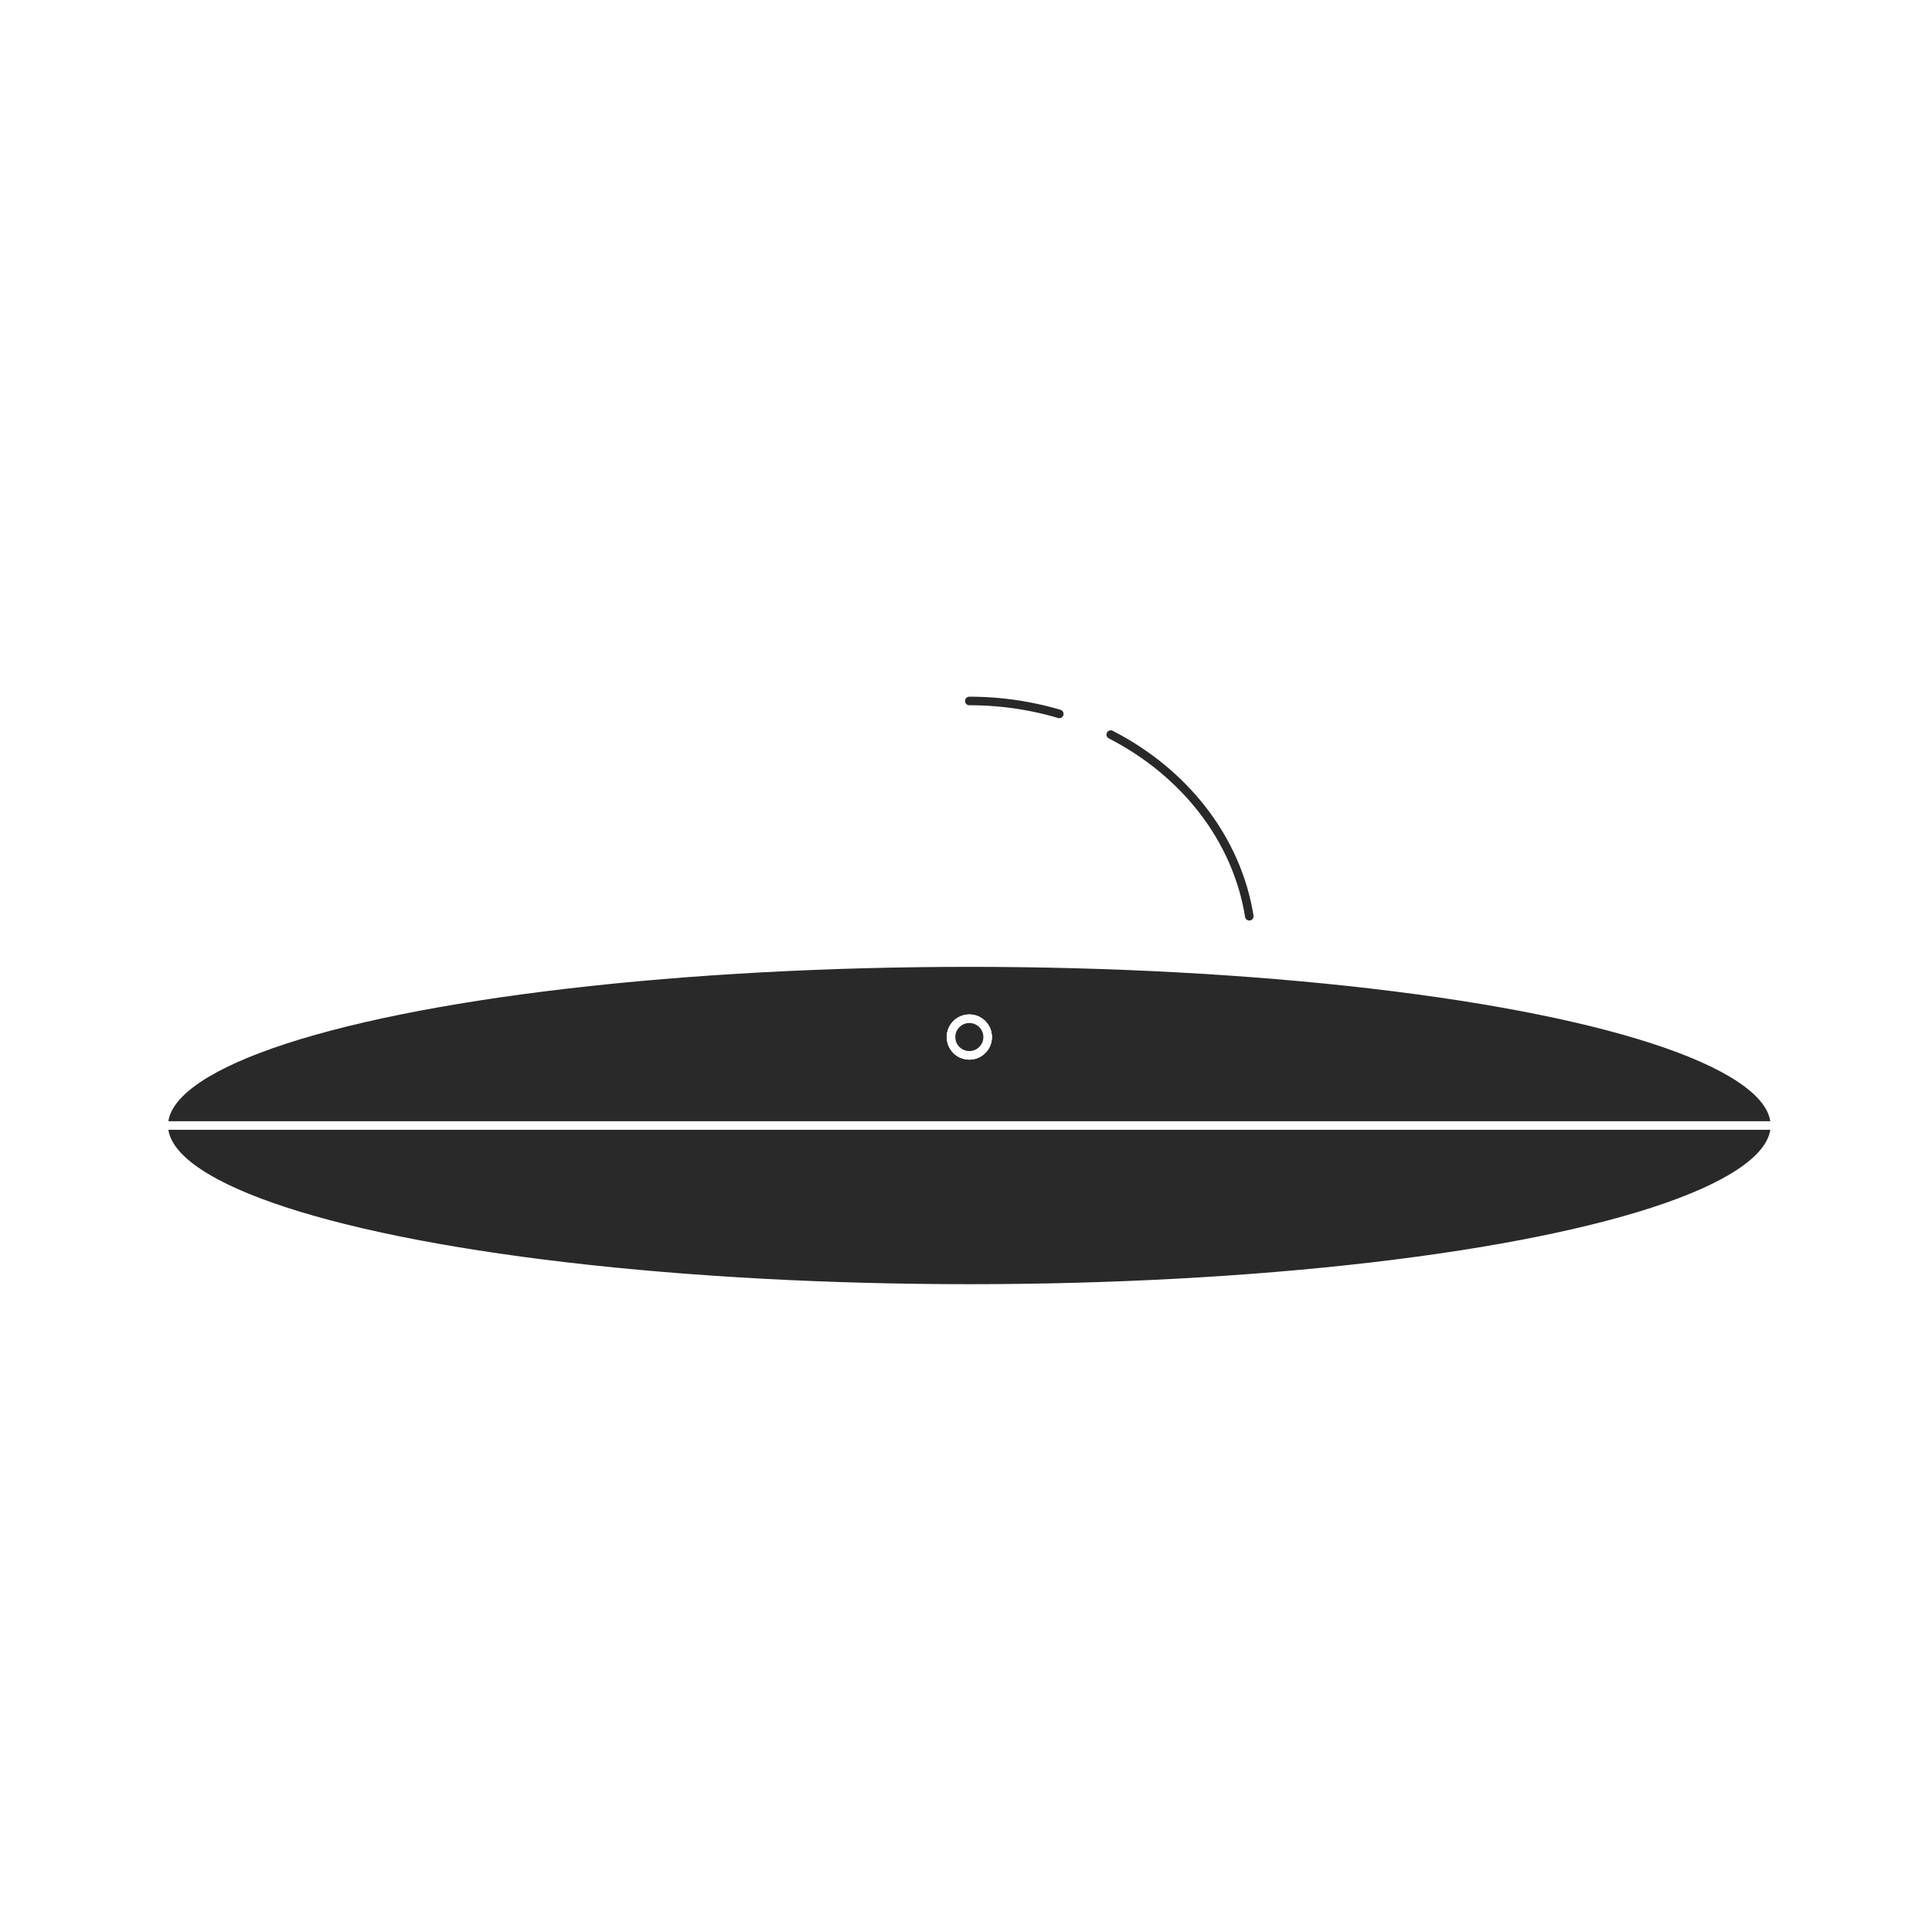<svg xmlns="http://www.w3.org/2000/svg" viewBox="0 0 226 226" id="el_UKnAMhmBU"><style>@-webkit-keyframes el_AQmHU4yo_u_Animation{32.22%{opacity: 0;}33.33%{opacity: 1;}0%{opacity: 0;}100%{opacity: 1;}}@keyframes el_AQmHU4yo_u_Animation{32.22%{opacity: 0;}33.33%{opacity: 1;}0%{opacity: 0;}100%{opacity: 1;}}@-webkit-keyframes el_AQmHU4yo_u_DHN0JBfui_Animation{33.33%{-webkit-transform: scale(0, 1);transform: scale(0, 1);}65.56%{-webkit-transform: scale(1, 1);transform: scale(1, 1);}100%{-webkit-transform: scale(0, 1);transform: scale(0, 1);}0%{-webkit-transform: scale(0, 1);transform: scale(0, 1);}}@keyframes el_AQmHU4yo_u_DHN0JBfui_Animation{33.33%{-webkit-transform: scale(0, 1);transform: scale(0, 1);}65.56%{-webkit-transform: scale(1, 1);transform: scale(1, 1);}100%{-webkit-transform: scale(0, 1);transform: scale(0, 1);}0%{-webkit-transform: scale(0, 1);transform: scale(0, 1);}}@-webkit-keyframes el_AQmHU4yo_u_3GsFMKBcQx5_Animation{33.33%{-webkit-transform: rotate(-80deg);transform: rotate(-80deg);}65.56%{-webkit-transform: rotate(0deg);transform: rotate(0deg);}100%{-webkit-transform: rotate(80deg);transform: rotate(80deg);}0%{-webkit-transform: rotate(-80deg);transform: rotate(-80deg);}}@keyframes el_AQmHU4yo_u_3GsFMKBcQx5_Animation{33.33%{-webkit-transform: rotate(-80deg);transform: rotate(-80deg);}65.56%{-webkit-transform: rotate(0deg);transform: rotate(0deg);}100%{-webkit-transform: rotate(80deg);transform: rotate(80deg);}0%{-webkit-transform: rotate(-80deg);transform: rotate(-80deg);}}@-webkit-keyframes el_AQmHU4yo_u_YWgis0w6y_Animation{33.33%{-webkit-transform: translate(70px, 0px);transform: translate(70px, 0px);}65.56%{-webkit-transform: translate(0px, 0px);transform: translate(0px, 0px);}100%{-webkit-transform: translate(-70px, 0px);transform: translate(-70px, 0px);}0%{-webkit-transform: translate(70px, 0px);transform: translate(70px, 0px);}}@keyframes el_AQmHU4yo_u_YWgis0w6y_Animation{33.33%{-webkit-transform: translate(70px, 0px);transform: translate(70px, 0px);}65.56%{-webkit-transform: translate(0px, 0px);transform: translate(0px, 0px);}100%{-webkit-transform: translate(-70px, 0px);transform: translate(-70px, 0px);}0%{-webkit-transform: translate(70px, 0px);transform: translate(70px, 0px);}}@-webkit-keyframes el_ghMlJZSM4m_xhDQKBVeQ_Animation{0%{-webkit-transform: scale(0, 1);transform: scale(0, 1);}33.33%{-webkit-transform: scale(1, 1);transform: scale(1, 1);}65.56%{-webkit-transform: scale(0, 1);transform: scale(0, 1);}100%{-webkit-transform: scale(0, 1);transform: scale(0, 1);}}@keyframes el_ghMlJZSM4m_xhDQKBVeQ_Animation{0%{-webkit-transform: scale(0, 1);transform: scale(0, 1);}33.33%{-webkit-transform: scale(1, 1);transform: scale(1, 1);}65.56%{-webkit-transform: scale(0, 1);transform: scale(0, 1);}100%{-webkit-transform: scale(0, 1);transform: scale(0, 1);}}@-webkit-keyframes el_ghMlJZSM4m_Xeku02NglWw_Animation{0%{-webkit-transform: rotate(-80deg);transform: rotate(-80deg);}33.33%{-webkit-transform: rotate(0deg);transform: rotate(0deg);}65.56%{-webkit-transform: rotate(80deg);transform: rotate(80deg);}100%{-webkit-transform: rotate(80deg);transform: rotate(80deg);}}@keyframes el_ghMlJZSM4m_Xeku02NglWw_Animation{0%{-webkit-transform: rotate(-80deg);transform: rotate(-80deg);}33.33%{-webkit-transform: rotate(0deg);transform: rotate(0deg);}65.56%{-webkit-transform: rotate(80deg);transform: rotate(80deg);}100%{-webkit-transform: rotate(80deg);transform: rotate(80deg);}}@-webkit-keyframes el_ghMlJZSM4m_BYTw1NDnS_Animation{0%{-webkit-transform: translate(70px, 0px);transform: translate(70px, 0px);}33.33%{-webkit-transform: translate(0px, 0px);transform: translate(0px, 0px);}65.56%{-webkit-transform: translate(-70px, 0px);transform: translate(-70px, 0px);}100%{-webkit-transform: translate(-70px, 0px);transform: translate(-70px, 0px);}}@keyframes el_ghMlJZSM4m_BYTw1NDnS_Animation{0%{-webkit-transform: translate(70px, 0px);transform: translate(70px, 0px);}33.33%{-webkit-transform: translate(0px, 0px);transform: translate(0px, 0px);}65.56%{-webkit-transform: translate(-70px, 0px);transform: translate(-70px, 0px);}100%{-webkit-transform: translate(-70px, 0px);transform: translate(-70px, 0px);}}@-webkit-keyframes el_ghMlJZSM4m_Animation{33.33%{opacity: 1;}65.56%{opacity: 1;}0%{opacity: 1;}100%{opacity: 1;}}@keyframes el_ghMlJZSM4m_Animation{33.33%{opacity: 1;}65.56%{opacity: 1;}0%{opacity: 1;}100%{opacity: 1;}}@-webkit-keyframes el__zzbeh5Sib_Animation{33.33%{opacity: 1;}34.44%{opacity: 0;}63.33%{opacity: 0;}65.56%{opacity: 1;}0%{opacity: 1;}100%{opacity: 1;}}@keyframes el__zzbeh5Sib_Animation{33.33%{opacity: 1;}34.44%{opacity: 0;}63.33%{opacity: 0;}65.56%{opacity: 1;}0%{opacity: 1;}100%{opacity: 1;}}@-webkit-keyframes el__zzbeh5Sib_NYTvXLpSu_Animation{0%{-webkit-transform: scale(1, 1);transform: scale(1, 1);}33.33%{-webkit-transform: scale(0, 1);transform: scale(0, 1);}100%{-webkit-transform: scale(1, 1);transform: scale(1, 1);}}@keyframes el__zzbeh5Sib_NYTvXLpSu_Animation{0%{-webkit-transform: scale(1, 1);transform: scale(1, 1);}33.33%{-webkit-transform: scale(0, 1);transform: scale(0, 1);}100%{-webkit-transform: scale(1, 1);transform: scale(1, 1);}}@-webkit-keyframes el__zzbeh5Sib_VyEoH-Uvr_Animation{0%{-webkit-transform: rotate(0deg);transform: rotate(0deg);}33.33%{-webkit-transform: rotate(80deg);transform: rotate(80deg);}65.56%{-webkit-transform: rotate(-80deg);transform: rotate(-80deg);}100%{-webkit-transform: rotate(0deg);transform: rotate(0deg);}}@keyframes el__zzbeh5Sib_VyEoH-Uvr_Animation{0%{-webkit-transform: rotate(0deg);transform: rotate(0deg);}33.33%{-webkit-transform: rotate(80deg);transform: rotate(80deg);}65.56%{-webkit-transform: rotate(-80deg);transform: rotate(-80deg);}100%{-webkit-transform: rotate(0deg);transform: rotate(0deg);}}@-webkit-keyframes el__zzbeh5Sib_lwxf1QV0B_Animation{0%{-webkit-transform: translate(0px, 0px);transform: translate(0px, 0px);}33.33%{-webkit-transform: translate(-70px, 0px);transform: translate(-70px, 0px);}65.56%{-webkit-transform: translate(70px, 0px);transform: translate(70px, 0px);}100%{-webkit-transform: translate(0px, 0px);transform: translate(0px, 0px);}}@keyframes el__zzbeh5Sib_lwxf1QV0B_Animation{0%{-webkit-transform: translate(0px, 0px);transform: translate(0px, 0px);}33.33%{-webkit-transform: translate(-70px, 0px);transform: translate(-70px, 0px);}65.56%{-webkit-transform: translate(70px, 0px);transform: translate(70px, 0px);}100%{-webkit-transform: translate(0px, 0px);transform: translate(0px, 0px);}}#el_UKnAMhmBU *{-webkit-animation-duration: 3s;animation-duration: 3s;-webkit-animation-iteration-count: infinite;animation-iteration-count: infinite;-webkit-animation-timing-function: cubic-bezier(0, 0, 1, 1);animation-timing-function: cubic-bezier(0, 0, 1, 1);}#el_0cSEOVA5zC{fill: #292929;stroke: #fff;stroke-linecap: round;stroke-linejoin: round;}#el_ipjTwkkYFU{fill: #292929;stroke: #fff;stroke-linecap: round;stroke-linejoin: round;}#el_GGkPtoSZRI{fill: #292929;stroke: #fff;stroke-linecap: round;stroke-linejoin: round;}#el_jwDq-ZDuMo{fill: #292929;stroke: #fff;stroke-linecap: round;stroke-linejoin: round;}#el_aNem-VGvUH{fill: #292929;stroke: #fff;stroke-linecap: round;stroke-linejoin: round;}#el__zzbeh5Sib{fill: #292929;stroke: #fff;stroke-linecap: round;stroke-linejoin: round;-webkit-animation-name: el__zzbeh5Sib_Animation;animation-name: el__zzbeh5Sib_Animation;}#el_ghMlJZSM4m{fill: #292929;stroke: #fff;stroke-linecap: round;stroke-linejoin: round;-webkit-animation-name: el_ghMlJZSM4m_Animation;animation-name: el_ghMlJZSM4m_Animation;}#el_AQmHU4yo_u{fill: #292929;stroke: #fff;stroke-linecap: round;stroke-linejoin: round;-webkit-animation-name: el_AQmHU4yo_u_Animation;animation-name: el_AQmHU4yo_u_Animation;}#el__zzbeh5Sib_lwxf1QV0B{-webkit-animation-name: el__zzbeh5Sib_lwxf1QV0B_Animation;animation-name: el__zzbeh5Sib_lwxf1QV0B_Animation;-webkit-transform-origin: 50% 50%;transform-origin: 50% 50%;transform-box: fill-box;-webkit-transform: translate(0px, 0px);transform: translate(0px, 0px);}#el__zzbeh5Sib_VyEoH-Uvr{-webkit-animation-name: el__zzbeh5Sib_VyEoH-Uvr_Animation;animation-name: el__zzbeh5Sib_VyEoH-Uvr_Animation;-webkit-transform-origin: 50% 50%;transform-origin: 50% 50%;transform-box: fill-box;-webkit-transform: rotate(0deg);transform: rotate(0deg);}#el__zzbeh5Sib_NYTvXLpSu{-webkit-animation-name: el__zzbeh5Sib_NYTvXLpSu_Animation;animation-name: el__zzbeh5Sib_NYTvXLpSu_Animation;-webkit-transform-origin: 50% 50%;transform-origin: 50% 50%;transform-box: fill-box;-webkit-transform: scale(1, 1);transform: scale(1, 1);}#el_ghMlJZSM4m_BYTw1NDnS{-webkit-transform-origin: 50% 50%;transform-origin: 50% 50%;transform-box: fill-box;-webkit-animation-name: el_ghMlJZSM4m_BYTw1NDnS_Animation;animation-name: el_ghMlJZSM4m_BYTw1NDnS_Animation;}#el_ghMlJZSM4m_Xeku02NglWw{-webkit-transform-origin: 50% 50%;transform-origin: 50% 50%;transform-box: fill-box;-webkit-animation-name: el_ghMlJZSM4m_Xeku02NglWw_Animation;animation-name: el_ghMlJZSM4m_Xeku02NglWw_Animation;}#el_ghMlJZSM4m_xhDQKBVeQ{-webkit-transform-origin: 50% 50%;transform-origin: 50% 50%;transform-box: fill-box;-webkit-animation-name: el_ghMlJZSM4m_xhDQKBVeQ_Animation;animation-name: el_ghMlJZSM4m_xhDQKBVeQ_Animation;}#el_AQmHU4yo_u_YWgis0w6y{-webkit-animation-name: el_AQmHU4yo_u_YWgis0w6y_Animation;animation-name: el_AQmHU4yo_u_YWgis0w6y_Animation;-webkit-transform-origin: 50% 50%;transform-origin: 50% 50%;transform-box: fill-box;}#el_AQmHU4yo_u_3GsFMKBcQx5{-webkit-animation-name: el_AQmHU4yo_u_3GsFMKBcQx5_Animation;animation-name: el_AQmHU4yo_u_3GsFMKBcQx5_Animation;-webkit-transform-origin: 50% 50%;transform-origin: 50% 50%;transform-box: fill-box;}#el_AQmHU4yo_u_DHN0JBfui{-webkit-animation-name: el_AQmHU4yo_u_DHN0JBfui_Animation;animation-name: el_AQmHU4yo_u_DHN0JBfui_Animation;-webkit-transform-origin: 50% 50%;transform-origin: 50% 50%;transform-box: fill-box;}
  .white { fill: #fff !important;	}
  .line-black { stroke: #292929 !important; fill: transparent !important;	}
</style>
<defs/><title>Inmotion-icons</title><g id="el_aHhYr4uLR1" data-name="Capa 3"><path class="white"  d="M72.12,117.31a41.26,41.26,0,0,1,82.52,0" id="el_0cSEOVA5zC"/><path class="line-black" d="M129.93,85.93c8.6,4.41,14.75,12.16,16.21,21.25" id="el_ipjTwkkYFU"/><path class="line-black" d="M113.39,82a36.88,36.88,0,0,1,10.52,1.51" id="el_GGkPtoSZRI"/><ellipse cx="113.39" cy="131.66" rx="94.23" ry="19.06" id="el_jwDq-ZDuMo"/><line x1="19.15" y1="131.66" x2="207.62" y2="131.66" id="el_aNem-VGvUH"/><g id="el__zzbeh5Sib_lwxf1QV0B" data-animator-group="true" data-animator-type="0"><g id="el__zzbeh5Sib_VyEoH-Uvr" data-animator-group="true" data-animator-type="1"><g id="el__zzbeh5Sib_NYTvXLpSu" data-animator-group="true" data-animator-type="2"><circle cx="113.39" cy="121.31" r="2.14" id="el__zzbeh5Sib"/></g></g></g><g id="el_ghMlJZSM4m_BYTw1NDnS" data-animator-group="true" data-animator-type="0"><g id="el_ghMlJZSM4m_Xeku02NglWw" data-animator-group="true" data-animator-type="1"><g id="el_ghMlJZSM4m_xhDQKBVeQ" data-animator-group="true" data-animator-type="2"><circle cx="113.39" cy="121.31" r="2.14" id="el_ghMlJZSM4m"/></g></g></g><g id="el_AQmHU4yo_u_YWgis0w6y" data-animator-group="true" data-animator-type="0"><g id="el_AQmHU4yo_u_3GsFMKBcQx5" data-animator-group="true" data-animator-type="1"><g id="el_AQmHU4yo_u_DHN0JBfui" data-animator-group="true" data-animator-type="2"><circle cx="113.39" cy="121.31" r="2.14" id="el_AQmHU4yo_u"/></g></g></g></g><script>(function(){var a=document.querySelector('#el_UKnAMhmBU'),b=a.querySelectorAll('style'),c=function(d){b.forEach(function(f){var g=f.textContent;g&amp;&amp;(f.textContent=g.replace(/transform-box:[^;\r\n]*/gi,'transform-box: '+d))})};c('initial'),window.requestAnimationFrame(function(){return c('fill-box')})})();</script></svg>
